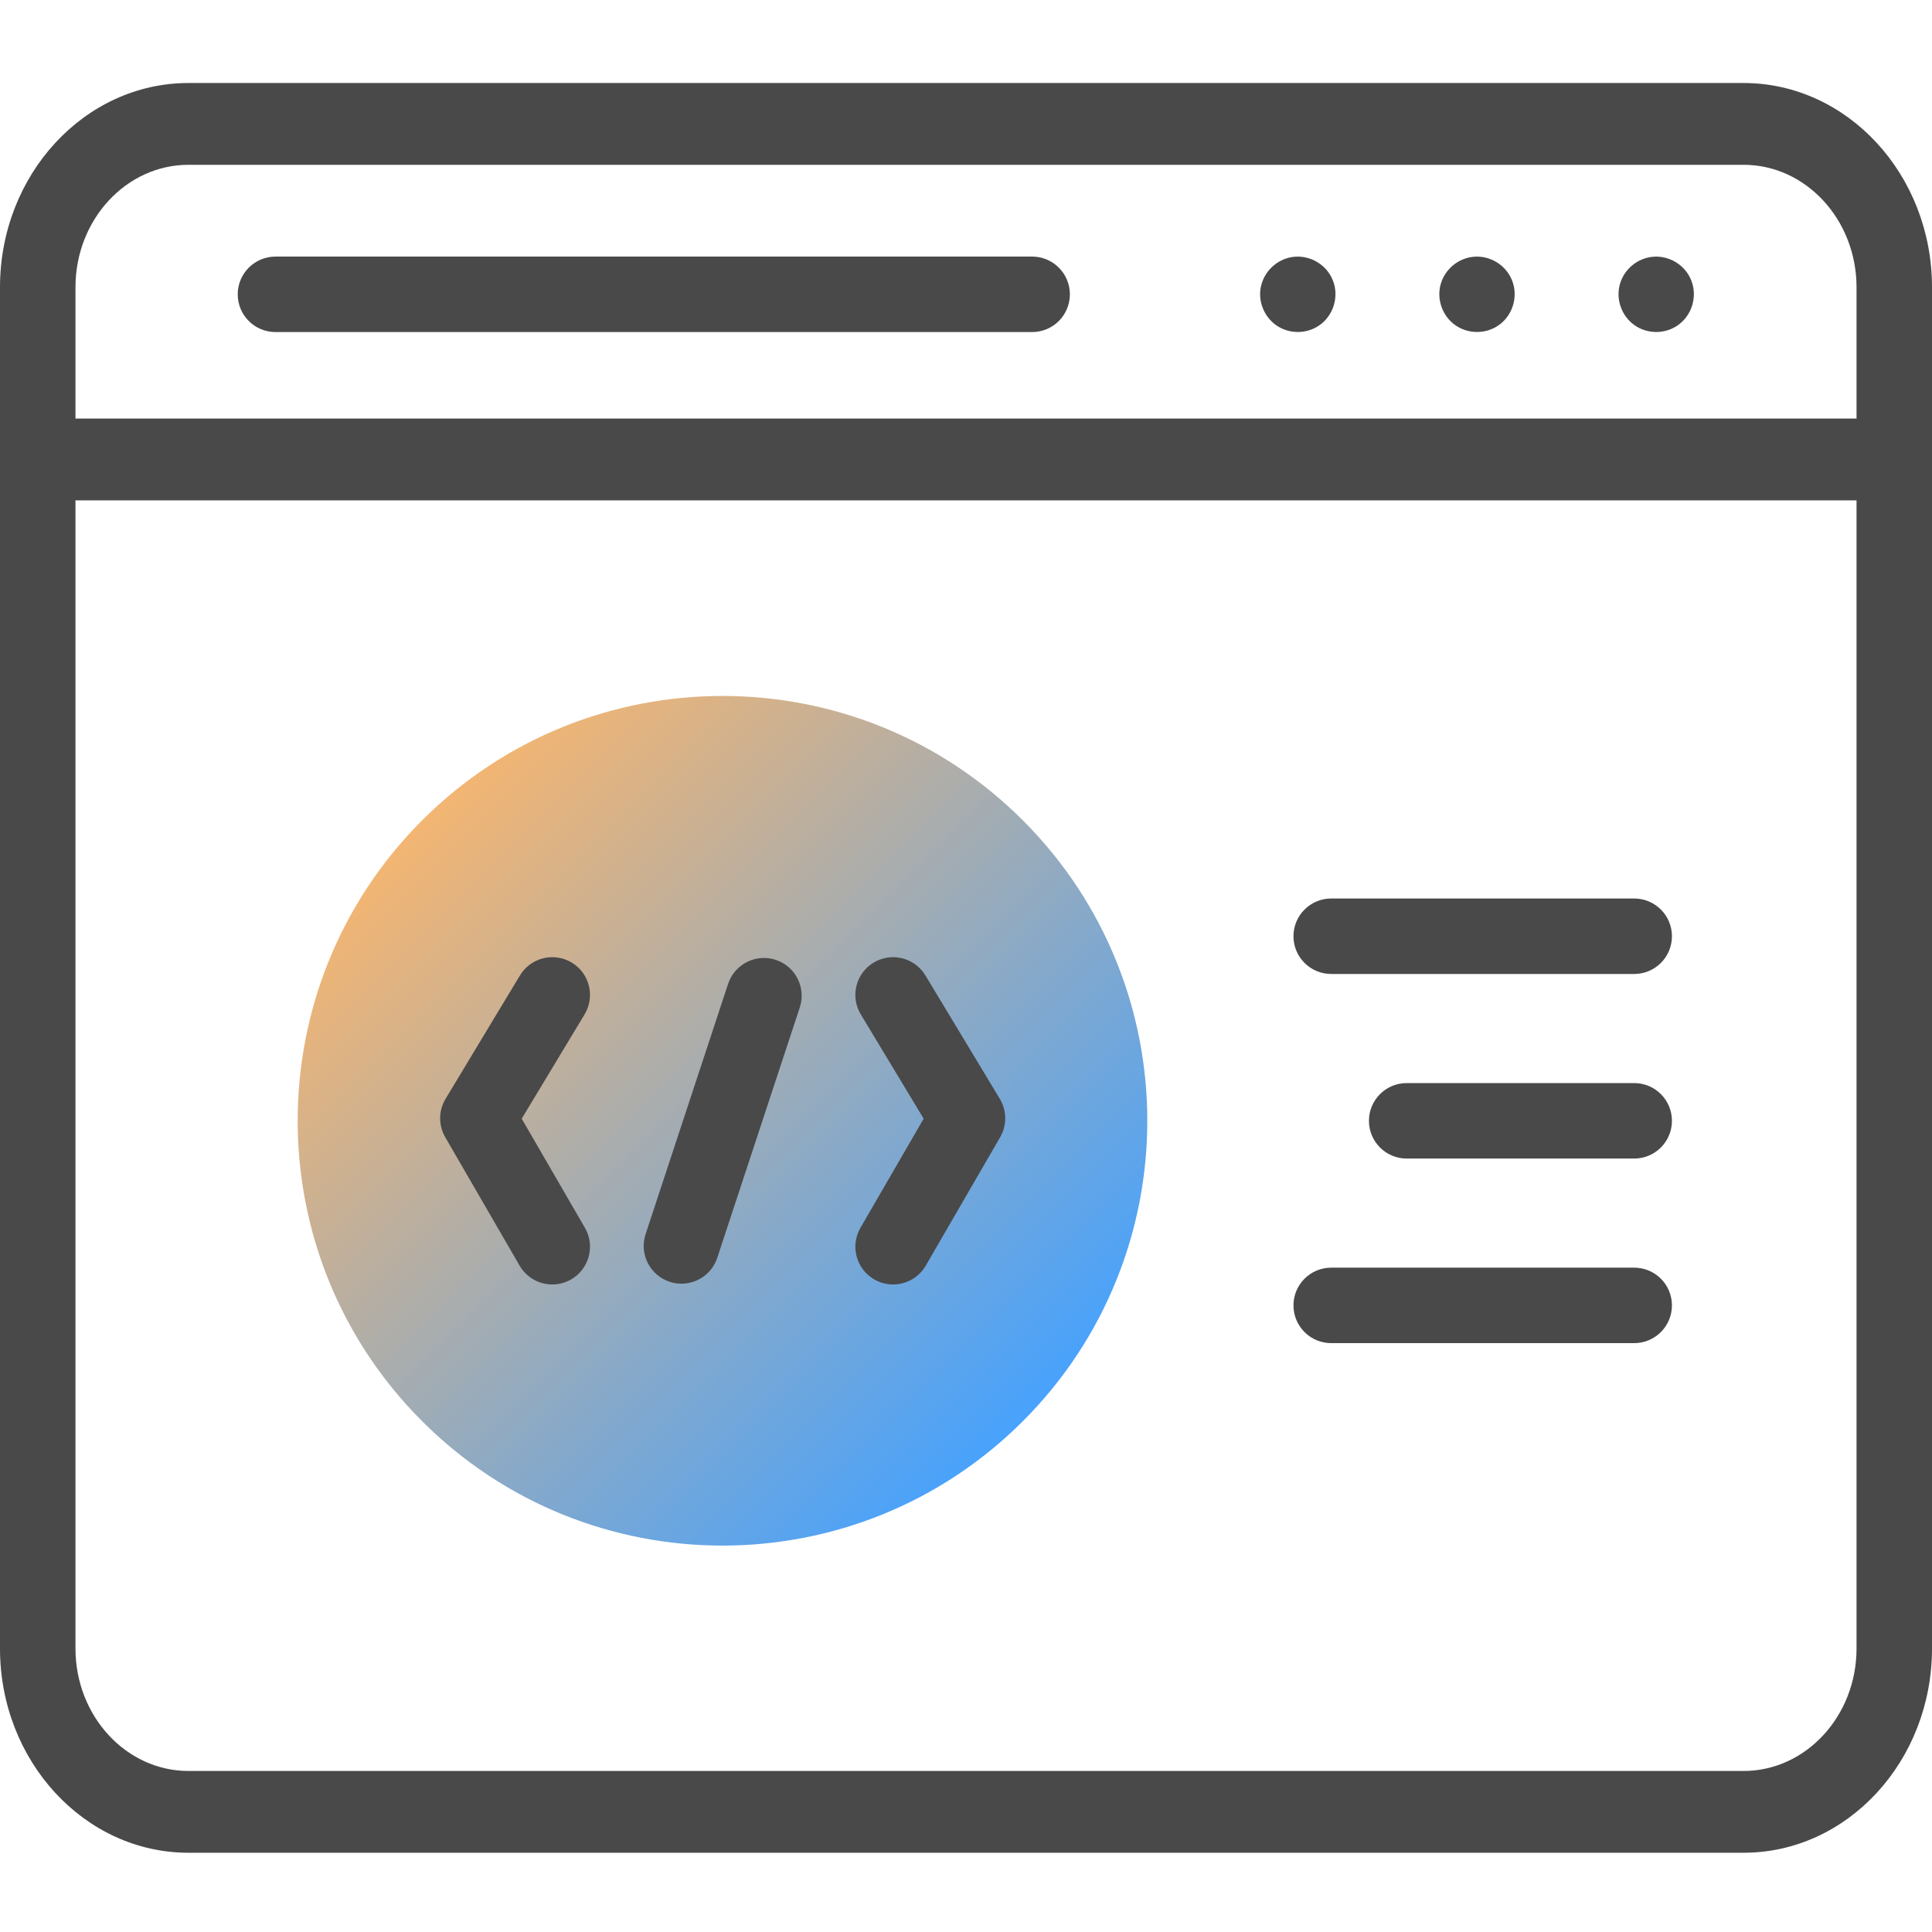 <svg width="512" height="512" viewBox="0 0 512 512" fill="none" xmlns="http://www.w3.org/2000/svg">
<path d="M271.074 376.624C315.04 332.658 315.04 261.375 271.074 217.409C227.108 173.443 155.825 173.443 111.859 217.409C67.893 261.375 67.894 332.658 111.859 376.624C155.825 420.59 227.108 420.59 271.074 376.624Z" fill="url(#paint0_linear_34_32)"/>
<path d="M462.057 22H49.943C22.404 22 0 46.279 0 76.124V436.876C0 466.721 22.404 491 49.943 491H462.057C489.596 491 512 466.721 512 436.876V76.124C512 46.279 489.596 22 462.057 22ZM20 76.124C20 58.231 33.432 43.674 49.943 43.674H462.057C478.568 43.674 492 58.232 492 76.124V110.925H20V76.124ZM492 436.876C492 454.769 478.567 469.326 462.057 469.326H49.943C33.432 469.326 20 454.769 20 436.876V132.599H492V436.876Z" fill="#494949"/>
<path d="M273.529 68H73C67.477 68 63 72.477 63 78C63 83.523 67.477 88 73 88H273.528C279.051 88 283.528 83.523 283.528 78C283.529 72.477 279.052 68 273.529 68Z" fill="#494949"/>
<path d="M353.168 74.178C351.554 70.241 347.461 67.723 343.219 68.03C339.052 68.332 335.5 71.263 334.327 75.255C333.15 79.259 334.741 83.703 338.116 86.129C341.456 88.529 346.067 88.599 349.488 86.318C353.403 83.707 354.977 78.52 353.168 74.178V74.178Z" fill="#494949"/>
<path d="M400.658 74.178C399.044 70.24 394.952 67.723 390.709 68.03C386.562 68.33 382.959 71.262 381.813 75.255C380.659 79.277 382.213 83.691 385.606 86.129C388.946 88.529 393.557 88.599 396.978 86.318C400.893 83.707 402.467 78.52 400.658 74.178V74.178Z" fill="#494949"/>
<path d="M448.148 74.178C446.534 70.24 442.442 67.723 438.199 68.03C434.052 68.33 430.447 71.262 429.303 75.255C428.15 79.277 429.702 83.69 433.096 86.129C436.436 88.53 441.047 88.598 444.468 86.318C448.384 83.708 449.957 78.52 448.148 74.178V74.178Z" fill="#494949"/>
<path d="M352.782 258.113H433.08C438.603 258.113 443.08 253.636 443.08 248.113C443.08 242.59 438.603 238.113 433.08 238.113H352.782C347.259 238.113 342.782 242.59 342.782 248.113C342.782 253.636 347.259 258.113 352.782 258.113Z" fill="#494949"/>
<path d="M433.08 287.028H372.783C367.26 287.028 362.783 291.505 362.783 297.028C362.783 302.551 367.26 307.028 372.783 307.028H433.08C438.603 307.028 443.08 302.551 443.08 297.028C443.08 291.505 438.603 287.028 433.08 287.028V287.028Z" fill="#494949"/>
<path d="M352.782 355.943H433.08C438.603 355.943 443.08 351.466 443.08 345.943C443.08 340.42 438.603 335.943 433.08 335.943H352.782C347.259 335.943 342.782 340.42 342.782 345.943C342.782 351.466 347.259 355.943 352.782 355.943Z" fill="#494949"/>
<path d="M177.457 339.684C178.497 340.027 179.552 340.19 180.589 340.19C184.788 340.19 188.698 337.523 190.085 333.318L211.947 267C213.676 261.755 210.826 256.101 205.581 254.372C200.336 252.643 194.682 255.494 192.953 260.738L171.091 327.056C169.361 332.301 172.212 337.955 177.457 339.684V339.684Z" fill="#494949"/>
<path d="M231.668 339.049C233.246 339.963 234.97 340.398 236.671 340.397C240.122 340.397 243.479 338.609 245.334 335.408L265.049 301.373C266.876 298.219 266.842 294.32 264.96 291.198L245.245 258.497C242.393 253.767 236.247 252.246 231.518 255.096C226.788 257.948 225.265 264.094 228.117 268.823L244.781 296.462L228.028 325.383C225.259 330.163 226.889 336.281 231.668 339.049V339.049Z" fill="#494949"/>
<path d="M137.704 335.408C139.558 338.609 142.915 340.398 146.367 340.397C148.068 340.397 149.792 339.962 151.37 339.049C156.149 336.281 157.779 330.162 155.011 325.384L138.258 296.463L154.922 268.824C157.774 264.095 156.251 257.949 151.521 255.097C146.792 252.246 140.645 253.769 137.794 258.498L118.079 291.199C116.197 294.321 116.162 298.22 117.99 301.374L137.704 335.408Z" fill="#494949"/>
<defs>
<linearGradient id="paint0_linear_34_32" x1="111.859" y1="217.409" x2="271.074" y2="376.624" gradientUnits="userSpaceOnUse">
<stop stop-color="#F3B572"/>
<stop offset="1" stop-color="#48A2FC"/>
</linearGradient>
</defs>
</svg>

